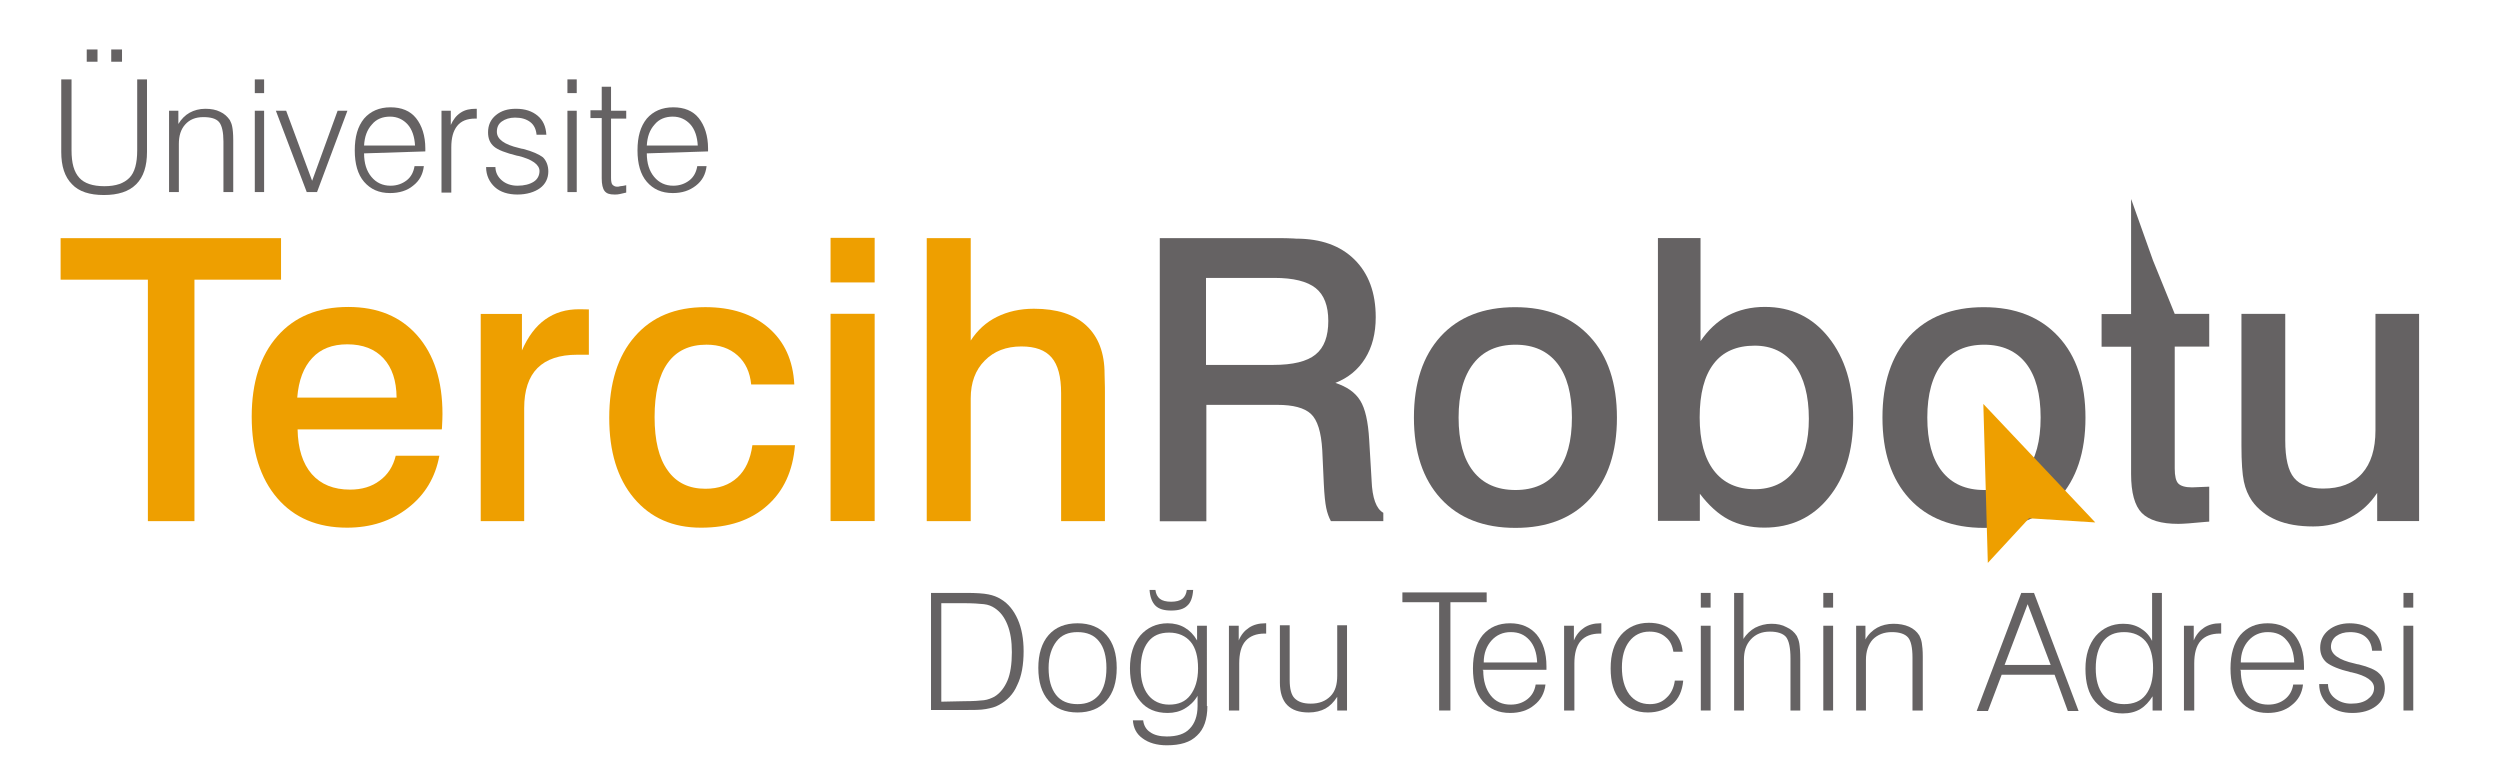 <?xml version="1.0" encoding="utf-8"?>
<!-- Generator: Adobe Illustrator 25.0.1, SVG Export Plug-In . SVG Version: 6.00 Build 0)  -->
<svg version="1.1"
	 id="svg8" xmlns:cc="http://creativecommons.org/ns#" xmlns:dc="http://purl.org/dc/elements/1.1/" xmlns:rdf="http://www.w3.org/1999/02/22-rdf-syntax-ns#" xmlns:svg="http://www.w3.org/2000/svg"
	 xmlns="http://www.w3.org/2000/svg" xmlns:xlink="http://www.w3.org/1999/xlink" x="0px" y="0px" viewBox="0 0 510.2 158.6"
	 style="enable-background:new 0 0 510.2 158.6;" xml:space="preserve">
<style type="text/css">
	.st0{fill:#EE9F00;}
	.st1{fill:#656263;}
	.st2{enable-background:new    ;}
	.st3{fill:#231F20;}
</style>
<g id="layer1" transform="translate(0,-265.812)">
	<path id="path24" class="st0" d="M616.4,352.7h-34.7V318h34.7V352.7z"/>
	<path id="path26" class="st1" d="M617.1,393.9h-34.7v-34.7h34.7V393.9z"/>
	<g id="g1300" transform="translate(4.4864875e-7,266.851)">
		<g id="g74" transform="matrix(0.352,0,0,-0.353,112.058,-0.134)">
			<path id="path76" class="st1" d="M917.3-112.7l12.6-35.3l12.6-30.9h20v-18.9h-20v-70.5c0-4.4,0.7-7.3,2.1-8.7
				c1.4-1.4,4-2.2,7.9-2.2c0.7,0,1.5,0,2.6,0.1c1.1,0.1,1.9,0.1,2.4,0.1l5,0.2V-299c-0.6-0.1-1.4-0.1-2.6-0.2
				c-7.3-0.7-12.4-1.1-15.3-1.1c-10,0-17,2.1-21.2,6.3c-4.1,4.2-6.2,11.7-6.2,22.5v73.6h-17.1v18.9h17.1V-112.7z"/>
		</g>
		<g id="g1237">
			<g id="g28" transform="matrix(0.352,0,0,-0.353,0.33,1.957)">
				<path id="path30" class="st0" d="M34.2-129.2h127.8v-24h-50.2v-139.6H84.8v139.6H34.2V-129.2z"/>
			</g>
			<g id="g40" transform="matrix(0.352,0,0,-0.353,18.457,10.562)">
				<path id="path42" class="st0" d="M177.5-197c-0.1,9.8-2.6,17.3-7.6,22.7c-5,5.4-12,8.1-21,8.1c-8.6,0-15.4-2.6-20.3-7.9
					c-5-5.3-7.9-12.9-8.7-22.9H177.5z M203.7-215.4h-83.6c0.2-11.2,3-19.8,8.2-25.8c5.3-6,12.7-9,22.2-9c6.8,0,12.6,1.7,17.2,5.2
					c4.7,3.4,7.8,8.2,9.3,14.4h25.3c-2.3-12.5-8.3-22.6-18.2-30.2c-9.8-7.6-21.6-11.4-35.3-11.4c-17.2,0-30.7,5.7-40.5,17.1
					c-9.8,11.4-14.8,27.1-14.8,47.1c0,19.8,5,35.3,14.9,46.5c9.9,11.3,23.6,16.9,41.1,16.9c17,0,30.3-5.5,40-16.5
					c9.7-11,14.6-26.1,14.6-45.4c0-1.7-0.1-4.4-0.3-8.1C203.7-215,203.7-215.3,203.7-215.4"/>
			</g>
			<g id="g44" transform="matrix(0.352,0,0,-0.353,28.832,5.803)">
				<path id="path46" class="st0" d="M259.5-159.5v-26.2h-6.8c-10.2,0-17.9-2.6-23-7.7c-5.1-5.1-7.7-12.9-7.7-23.2v-65.3h-25.2
					v119.8h23.9v-21.1c3.5,8,8,14,13.5,17.9c5.6,4,12.1,5.9,19.7,5.9h0.7C256.3-159.4,257.9-159.5,259.5-159.5"/>
			</g>
			<g id="g48" transform="matrix(0.352,0,0,-0.353,39.922,9.857)">
				<path id="path50" class="st0" d="M347.1-191.4h-25c-0.7,7.1-3.3,12.7-7.9,16.8c-4.6,4.1-10.6,6.2-18,6.2
					c-9.9,0-17.4-3.5-22.5-10.6c-5.1-7.1-7.6-17.5-7.6-31.3c0-13.5,2.5-23.8,7.6-30.8c5-7.1,12.3-10.6,21.9-10.6
					c7.6,0,13.8,2.2,18.5,6.5c4.7,4.3,7.6,10.6,8.7,18.7h24.7c-1.2-14.9-6.6-26.6-16.2-35c-9.6-8.5-22.3-12.7-38.3-12.7
					c-16.4,0-29.3,5.7-38.9,17.1c-9.6,11.4-14.3,26.9-14.3,46.4c0,20,4.9,35.7,14.8,47c9.9,11.4,23.5,17,40.9,17
					c15.2,0,27.4-4,36.6-11.9C341.4-166.6,346.4-177.5,347.1-191.4"/>
			</g>
			<path id="path52" class="st0" d="M169.5,63h9v42.3h-9V63z M169.5,47.5h9v9.1h-9V47.5z"/>
			<g id="g54" transform="matrix(0.352,0,0,-0.353,47.063,1.957)">
				<path id="path56" class="st0" d="M403.6-129.2h25.5v-59.2c3.9,6,8.9,10.6,15.2,13.7c6.3,3.1,13.4,4.7,21.4,4.7
					c13.3,0,23.4-3.2,30.4-9.7c7-6.5,10.6-15.8,10.6-28c0-0.3,0-1.6,0.1-4.1c0.1-2.4,0.1-4.6,0.1-6.6v-74.4h-25.4v74
					c0,9.5-1.8,16.3-5.5,20.6c-3.7,4.3-9.5,6.4-17.5,6.4c-8.8,0-15.9-2.7-21.3-8.2c-5.4-5.4-8.1-12.7-8.1-21.8v-71h-25.5V-129.2z"/>
			</g>
			<g id="g58" transform="matrix(0.352,0,0,-0.353,62.131,4.103)">
				<path id="path60" class="st1" d="M522.7-146.1v-50.3h39c11.4,0,19.6,2,24.5,6c5,4,7.4,10.5,7.4,19.4c0,8.7-2.4,15.1-7.3,19
					c-4.9,3.9-12.9,5.9-24,5.9H522.7z M495.9-123.1h70.5c2.1,0,4.5-0.1,7.1-0.2c0.8-0.1,1.3-0.1,1.4-0.1c14.4,0,25.7-4,33.9-12.1
					c8.2-8.1,12.3-19.2,12.3-33.3c0-9.3-2-17.2-6.1-23.8c-4.1-6.6-9.9-11.3-17.3-14.2c6.7-2.2,11.5-5.5,14.4-10.2
					c2.9-4.6,4.6-12.2,5.2-22.6l1.4-23.4v-0.2c0.4-10.2,2.7-16.4,6.8-18.7v-4.8h-30.4c-1.2,2.2-2.1,4.7-2.7,7.6
					c-0.6,2.9-1.1,7.6-1.4,13.9l-0.9,19.5c-0.6,10.5-2.8,17.5-6.6,21c-3.8,3.5-10.3,5.2-19.4,5.2h-5.2h-36v-67.3h-27V-123.1z"/>
			</g>
			<g id="g62" transform="matrix(0.352,0,0,-0.353,78.832,7.711)">
				<path id="path64" class="st1" d="M654.7-174.5c-10.6,0-18.7-3.6-24.4-10.9s-8.6-17.7-8.6-31.2c0-13.5,2.8-23.9,8.5-31.1
					c5.7-7.2,13.8-10.8,24.5-10.8c10.6,0,18.7,3.6,24.3,10.8c5.6,7.2,8.4,17.5,8.4,31.1c0,13.6-2.8,24-8.4,31.2
					C673.4-178.2,665.3-174.5,654.7-174.5 M654.5-152.8c18.4,0,32.8-5.7,43.3-17c10.5-11.3,15.7-27,15.7-46.9
					c0-19.9-5.2-35.5-15.6-46.8c-10.4-11.3-24.8-16.9-43.2-16.9c-18.4,0-32.9,5.6-43.3,16.9c-10.4,11.3-15.6,26.9-15.6,46.9
					s5.2,35.6,15.5,46.9C621.7-158.4,636.1-152.8,654.5-152.8"/>
			</g>
			<g id="g66" transform="matrix(0.352,0,0,-0.353,91.739,7.763)">
				<path id="path68" class="st1" d="M756.7-174.9c-10.5,0-18.5-3.5-23.8-10.5c-5.4-7-8.1-17.3-8.1-31c0-13.4,2.8-23.7,8.3-30.8
					c5.5-7.1,13.4-10.7,23.6-10.7c9.8,0,17.6,3.6,23.1,10.8c5.6,7.2,8.3,17.1,8.3,29.9c0,13.4-2.8,23.8-8.3,31.2
					C774.3-178.6,766.5-174.9,756.7-174.9 M700.7-112.7h24.6v-59.6c4.4,6.5,9.7,11.4,15.9,14.8c6.3,3.3,13.4,5,21.4,5
					c15.3,0,27.6-5.9,37-17.7c9.4-11.8,14.2-27.3,14.2-46.6c0-19-4.7-34.3-14.2-45.9c-9.4-11.6-21.9-17.4-37.3-17.4
					c-7.9,0-14.8,1.6-20.8,4.7c-5.9,3.1-11.4,8.1-16.6,14.9v-15.7h-24.3V-112.7z"/>
			</g>
			<g id="g70" transform="matrix(0.352,0,0,-0.353,104.121,7.711)">
				<path id="path72" class="st1" d="M854.6-174.5c-10.6,0-18.7-3.6-24.4-10.9c-5.7-7.3-8.6-17.7-8.6-31.2c0-13.5,2.8-23.9,8.5-31.1
					c5.7-7.2,13.8-10.8,24.5-10.8c10.6,0,18.7,3.6,24.3,10.8c5.6,7.2,8.4,17.5,8.4,31.1c0,13.6-2.8,24-8.4,31.2
					C873.3-178.2,865.1-174.5,854.6-174.5 M854.3-152.8c18.4,0,32.8-5.7,43.3-17c10.5-11.3,15.7-27,15.7-46.9
					c0-19.9-5.2-35.5-15.6-46.8c-10.4-11.3-24.8-16.9-43.2-16.9c-18.4,0-32.9,5.6-43.3,16.9c-10.4,11.3-15.6,26.9-15.6,46.9
					s5.2,35.6,15.5,46.9C821.6-158.4,836-152.8,854.3-152.8"/>
			</g>
			<g id="g78" transform="matrix(0.352,0,0,-0.353,118,6.042)">
				<path id="path80" class="st1" d="M964.3-161.4h25.4v-73.2c0-10.3,1.7-17.5,5.1-21.6c3.4-4.1,9-6.2,16.8-6.2
					c9.8,0,17.4,2.9,22.6,8.7c5.2,5.8,7.8,14.1,7.8,25v67.3h25.3v-119.8H1043v16.3c-4-6.1-9.2-10.9-15.7-14.3
					c-6.5-3.4-13.6-5.1-21.4-5.1c-8.3,0-15.4,1.2-21.3,3.7c-5.9,2.5-10.7,6.2-14.2,11.1c-2.2,3.2-3.8,6.9-4.7,11.2
					c-0.9,4.3-1.4,11.2-1.4,20.7V-161.4z"/>
			</g>
			<g id="g82" transform="matrix(0.352,0,0,-0.353,104.081,10.904)">
				<path id="path84" class="st0" d="M854.2-199.7l2.6-91.9l23.9,25.8l38.4-2.4L854.2-199.7z"/>
			</g>
		</g>
	</g>
	<g class="st2">
		<path class="st3" d="M857.7,341.7l0.4-3.1h-1.4v-1h1.6l0.3-2.3h-1.5v-1h1.6l0.4-3h1l-0.4,3h1.8l0.4-3h1l-0.4,3h1.4v1h-1.6
			l-0.3,2.3h1.5v1h-1.6l-0.4,3.1h-1l0.4-3.1h-1.8l-0.4,3.1H857.7z M861.1,337.6l0.3-2.3h-1.8l-0.3,2.3H861.1z"/>
	</g>
	<g class="st2">
		<path class="st3" d="M865.4,341.7v-6.6h-1.1V334h1.1v-0.3c0-1.2,0.3-2.2,1-2.8c0.6-0.5,1.3-0.7,2-0.7c0.5,0,1,0.1,1.3,0.2
			l-0.2,1.1c-0.2-0.1-0.5-0.2-1-0.2c-1.3,0-1.6,1.1-1.6,2.4v0.4h2v1.1h-2v6.6H865.4z"/>
	</g>
	<g class="st2">
		<path class="st3" d="M876.1,332.6h-4.4l-0.4,2.6c0.3,0,0.5-0.1,1-0.1c0.9,0,1.6,0.1,2.3,0.5c0.9,0.4,1.7,1.4,1.7,2.8
			c0,2-1.7,3.6-4.1,3.6c-1.3,0-2.3-0.4-2.9-0.7l0.4-1.1c0.5,0.3,1.4,0.6,2.5,0.6c1.4,0,2.6-0.9,2.6-2.2c0-1.2-0.9-2.3-3.2-2.3
			c-0.7,0-1.2,0.1-1.7,0.1l0.7-5.1h5.4V332.6z"/>
	</g>
	<g class="st2">
		<path class="st3" d="M882.8,341.7l-0.1-1h0c-0.4,0.6-1.4,1.2-2.6,1.2c-1.7,0-2.5-1.2-2.5-2.2c0-1.9,1.7-2.9,5.1-2.9v-0.1
			c0-0.5-0.1-1.8-1.9-1.8c-0.8,0-1.7,0.2-2.3,0.6l-0.3-1c0.7-0.5,1.8-0.7,2.8-0.7c2.6,0,3.2,1.8,3.2,3.3v2.7c0,0.7,0,1.3,0.1,1.9
			H882.8z M882.6,337.8c-1.8,0-3.6,0.3-3.6,1.7c0,0.9,0.6,1.3,1.4,1.3c1.2,0,1.9-0.7,2.1-1.3c0-0.1,0.1-0.3,0.1-0.4V337.8z"/>
	</g>
	<g class="st2">
		<path class="st3" d="M885.2,339.1c0-1.3,0.8-2.2,2.2-2.7v-0.1c-1.3-0.5-1.8-1.4-1.8-2.3c0-1.6,1.5-2.8,3.5-2.8
			c2.2,0,3.3,1.3,3.3,2.6c0,0.9-0.4,1.9-1.8,2.4v0.1c1.4,0.5,2.2,1.4,2.2,2.6c0,1.9-1.7,3.1-3.8,3.1
			C886.7,341.9,885.2,340.7,885.2,339.1z M891.3,339c0-1.3-0.9-1.9-2.5-2.2c-1.3,0.3-2,1.1-2,2.1c-0.1,1,0.8,2,2.3,2
			C890.5,340.9,891.3,340,891.3,339z M887,333.9c0,1,0.8,1.6,2.2,1.9c1-0.2,1.8-0.9,1.8-1.9c0-0.8-0.5-1.7-2-1.7
			C887.7,332.2,887,333,887,333.9z"/>
	</g>
	<g class="st2">
		<path class="st3" d="M901.1,336.4c0,3.4-1.4,5.5-3.9,5.5c-2.2,0-3.7-1.9-3.7-5.3c0-3.5,1.7-5.4,3.9-5.4
			C899.7,331.1,901.1,333.1,901.1,336.4z M894.9,336.6c0,2.8,1,4.2,2.3,4.2c1.6,0,2.4-1.6,2.4-4.3c0-2.6-0.7-4.2-2.4-4.2
			C895.9,332.2,894.9,333.7,894.9,336.6z"/>
	</g>
	<g class="st2">
		<path class="st3" d="M909.3,336.4c0,3.4-1.4,5.5-3.9,5.5c-2.2,0-3.7-1.9-3.7-5.3c0-3.5,1.7-5.4,3.9-5.4
			C907.9,331.1,909.3,333.1,909.3,336.4z M903.1,336.6c0,2.8,1,4.2,2.3,4.2c1.6,0,2.4-1.6,2.4-4.3c0-2.6-0.7-4.2-2.4-4.2
			C904.1,332.2,903.1,333.7,903.1,336.6z"/>
	</g>
	<g class="st2">
		<path class="st3" d="M613.5,331.1h6.4v1.2h-4.9v3.5h4.5v1.2h-4.5v4.9h-1.5V331.1z"/>
	</g>
	<g class="st2">
		<path class="st3" d="M628.5,337.9c0,2.8-2.2,4.2-4.3,4.2c-2.3,0-4.1-1.6-4.1-4c0-2.5,1.8-4.1,4.3-4.1
			C626.9,334,628.5,335.7,628.5,337.9z M621.6,338.1c0,1.8,1.2,3,2.7,3c1.4,0,2.7-1.1,2.7-3c0-1.3-0.8-2.9-2.7-2.9
			C622.5,335.1,621.6,336.5,621.6,338.1z"/>
	</g>
	<g class="st2">
		<path class="st3" d="M629.5,336.3c0-0.8,0-1.5-0.1-2.1h1.3l0.1,1.4h0c0.4-0.8,1.4-1.6,2.8-1.6c1.1,0,3,0.6,3,3.5v4.4h-1.5v-4.3
			c0-1.4-0.6-2.4-2-2.4c-1.1,0-1.9,0.7-2.1,1.5c-0.1,0.2-0.1,0.4-0.1,0.6v4.6h-1.5V336.3z"/>
	</g>
	<g class="st2">
		<path class="st3" d="M640.1,331.9v2.3h2.2v1.1h-2.2v4c0,1,0.2,1.6,1.2,1.6c0.4,0,0.7-0.1,0.9-0.1l0.1,1.1
			c-0.3,0.1-0.8,0.2-1.4,0.2c-0.7,0-1.3-0.2-1.6-0.6c-0.4-0.4-0.6-1.2-0.6-2v-4.1h-1.3v-1.1h1.3v-1.9L640.1,331.9z"/>
	</g>
	<g class="st2">
		<path class="st3" d="M613.3,359.3c0.7,0.4,1.7,0.8,2.8,0.8c1.5,0,2.4-0.7,2.4-1.8c0-1-0.6-1.6-2.2-2.1c-2.1-0.6-3.1-1.5-3.1-3.1
			c0-1.7,1.5-3,3.7-3c1.2,0,2.1,0.3,2.7,0.6l-0.4,1.2c-0.4-0.2-1.2-0.6-2.3-0.6c-1.6,0-2.2,0.9-2.2,1.6c0,1,0.7,1.5,2.3,2
			c2,0.7,3,1.5,3,3.2c0,1.6-1.2,3.1-4,3.1c-1.2,0-2.4-0.3-3.1-0.8L613.3,359.3z"/>
	</g>
	<g class="st2">
		<path class="st3" d="M621.7,353.4l1.1,4c0.3,0.9,0.5,1.7,0.6,2.5h0c0.2-0.8,0.5-1.6,0.8-2.5l1.4-4h1.3l1.3,3.9
			c0.3,0.9,0.5,1.8,0.7,2.5h0c0.2-0.8,0.4-1.6,0.7-2.5l1.2-3.9h1.4l-2.7,7.7h-1.4l-1.3-3.7c-0.3-0.9-0.6-1.7-0.8-2.6h0
			c-0.2,0.9-0.5,1.8-0.8,2.6l-1.4,3.7h-1.4l-2.5-7.7H621.7z"/>
	</g>
	<g class="st2">
		<path class="st3" d="M634.6,351.1c0,0.5-0.4,0.9-0.9,0.9c-0.5,0-0.9-0.4-0.9-0.9s0.4-0.9,0.9-0.9
			C634.3,350.2,634.6,350.6,634.6,351.1z M633,361.1v-7.7h1.5v7.7H633z"/>
	</g>
	<g class="st2">
		<path class="st3" d="M636.5,359.6c0.5,0.3,1.3,0.6,2.1,0.6c1.1,0,1.6-0.5,1.6-1.2c0-0.7-0.5-1-1.6-1.4c-1.5-0.5-2.2-1.2-2.2-2.2
			c0-1.2,1-2.3,2.9-2.3c0.8,0,1.6,0.2,2.1,0.5l-0.4,1.1c-0.3-0.2-0.9-0.5-1.8-0.5c-0.9,0-1.4,0.5-1.4,1.1c0,0.7,0.5,1,1.6,1.3
			c1.5,0.5,2.2,1.1,2.2,2.3c0,1.3-1.1,2.3-3.1,2.3c-0.9,0-1.8-0.2-2.4-0.6L636.5,359.6z"/>
	</g>
	<g class="st2">
		<path class="st3" d="M649.9,350.7v1l-4.9,9.4h-1.5l4.9-9.2v0h-5.5v-1.2H649.9z"/>
	</g>
	<g class="st2">
		<path class="st3" d="M650.8,361.1v-0.9l1.2-1c3.1-2.8,4.2-4,4.3-5.4c0-1-0.5-2.1-2.2-2.1c-1,0-1.9,0.5-2.4,1l-0.5-1
			c0.8-0.7,2-1.2,3.2-1.2c2.4,0,3.4,1.6,3.4,3.1c0,1.9-1.4,3.4-3.9,5.6l-0.9,0.7v0h5.1v1.2H650.8z"/>
	</g>
	<g class="st2">
		<path class="st3" d="M662.2,352L662.2,352l-1.9,1l-0.3-1.1l2.3-1.2h1.2v10.4h-1.4V352z"/>
	</g>
	<g class="st2">
		<path class="st3" d="M681.1,356.3c-0.1-1.5-0.2-3.4-0.2-4.8h0c-0.4,1.3-0.9,2.6-1.5,4.2l-2.1,5.3h-1.2l-1.9-5.2
			c-0.6-1.6-1-3-1.3-4.3h0c0,1.4-0.1,3.2-0.2,4.9l-0.3,4.7h-1.4l0.8-10.8h1.9l2,5.3c0.5,1.3,0.9,2.5,1.2,3.6h0
			c0.3-1.1,0.7-2.3,1.2-3.6l2.2-5.3h1.9l0.7,10.8h-1.4L681.1,356.3z"/>
	</g>
	<g class="st2">
		<path class="st3" d="M691.4,349.7v9.4c0,0.8,0,1.5,0.1,2h-1.3l-0.1-1.5h0c-0.5,1-1.5,1.6-3,1.6c-2,0-3.7-1.6-3.7-3.9
			c0-2.5,1.7-4.2,3.9-4.2c1.4,0,2.3,0.7,2.6,1.3h0v-4.8H691.4z M689.9,356.6c0-0.2,0-0.4-0.1-0.6c-0.3-0.9-1.1-1.7-2.3-1.7
			c-1.6,0-2.6,1.2-2.6,3c0,1.6,0.9,2.8,2.6,2.8c1.1,0,2.1-0.8,2.4-1.8c0-0.2,0.1-0.4,0.1-0.6V356.6z"/>
	</g>
	<g class="st2">
		<path class="st3" d="M696.5,350.5c0.6-0.1,1.7-0.2,2.8-0.2c1.5,0,2.5,0.2,3.2,0.8c0.6,0.4,1,1.1,1,1.9c0,1-0.7,2-1.9,2.4v0
			c1,0.2,2.3,1,2.3,2.7c0,0.9-0.4,1.6-1,2.2c-0.8,0.7-2.1,1-4,1c-1,0-1.8-0.1-2.4-0.1V350.5z M697.9,354.9h1.5
			c1.6,0,2.5-0.8,2.5-1.8c0-1.3-1.1-1.8-2.5-1.8c-0.8,0-1.2,0.1-1.4,0.1V354.9z M697.9,360c0.3,0.1,0.8,0.1,1.4,0.1
			c1.5,0,3-0.5,3-2.1c0-1.5-1.3-2-3-2h-1.4V360z"/>
	</g>
	<g class="st2">
		<path class="st3" d="M707.3,351.5h-3.7v-1.2h8.9v1.2h-3.7v9.6h-1.5V351.5z"/>
	</g>
	<g class="st2">
		<path class="st3" d="M716.3,350.5c0.6-0.1,1.7-0.2,2.8-0.2c1.5,0,2.5,0.2,3.2,0.8c0.6,0.4,1,1.1,1,1.9c0,1-0.7,2-1.9,2.4v0
			c1,0.2,2.3,1,2.3,2.7c0,0.9-0.4,1.6-1,2.2c-0.8,0.7-2.1,1-4,1c-1,0-1.8-0.1-2.4-0.1V350.5z M717.8,354.9h1.5
			c1.6,0,2.5-0.8,2.5-1.8c0-1.3-1.1-1.8-2.5-1.8c-0.8,0-1.2,0.1-1.4,0.1V354.9z M717.8,360c0.3,0.1,0.8,0.1,1.4,0.1
			c1.5,0,3-0.5,3-2.1c0-1.5-1.3-2-3-2h-1.4V360z"/>
	</g>
	<g class="st2">
		<path class="st3" d="M732.8,357.1c0,2.8-2.2,4.2-4.3,4.2c-2.3,0-4.1-1.6-4.1-4c0-2.5,1.8-4.1,4.3-4.1
			C731.2,353.2,732.8,354.9,732.8,357.1z M725.9,357.3c0,1.8,1.2,3,2.7,3c1.4,0,2.7-1.1,2.7-3c0-1.3-0.8-2.9-2.7-2.9
			C726.8,354.3,725.9,355.7,725.9,357.3z"/>
	</g>
	<g class="st2">
		<path class="st3" d="M733.8,349.7h1.5v11.5h-1.5V349.7z"/>
	</g>
	<g class="st2">
		<path class="st3" d="M745,349.7v9.4c0,0.8,0,1.5,0.1,2h-1.3l-0.1-1.5h0c-0.5,1-1.5,1.6-3,1.6c-2,0-3.7-1.6-3.7-3.9
			c0-2.5,1.7-4.2,3.9-4.2c1.4,0,2.3,0.7,2.6,1.3h0v-4.8H745z M743.5,356.6c0-0.2,0-0.4-0.1-0.6c-0.3-0.9-1.1-1.7-2.3-1.7
			c-1.6,0-2.6,1.2-2.6,3c0,1.6,0.9,2.8,2.6,2.8c1.1,0,2.1-0.8,2.4-1.8c0-0.2,0.1-0.4,0.1-0.6V356.6z"/>
	</g>
	<g class="st2">
		<path class="st3" d="M613.5,369.7c0.8-0.1,1.9-0.2,3-0.2c1.6,0,2.7,0.3,3.4,0.9c0.5,0.4,0.9,1.2,0.9,2c0,1.4-1,2.4-2.1,2.7v0
			c0.8,0.3,1.4,1.1,1.6,2.1c0.4,1.5,0.7,2.6,0.9,3h-1.5c-0.2-0.3-0.4-1.2-0.8-2.6c-0.4-1.5-1-2-2.3-2.1h-1.6v4.7h-1.4V369.7z
			 M614.9,374.6h1.7c1.6,0,2.6-0.8,2.6-2c0-1.5-1.2-2-2.7-2c-0.8,0-1.4,0.1-1.6,0.1V374.6z"/>
	</g>
	<g class="st2">
		<path class="st3" d="M626.9,380.3l-0.1-1h0c-0.4,0.6-1.4,1.2-2.6,1.2c-1.7,0-2.5-1.2-2.5-2.2c0-1.9,1.7-2.9,5.1-2.9v-0.1
			c0-0.5-0.1-1.8-1.9-1.8c-0.8,0-1.7,0.2-2.3,0.6l-0.3-1c0.7-0.5,1.8-0.7,2.8-0.7c2.6,0,3.2,1.8,3.2,3.3v2.7c0,0.7,0,1.3,0.1,1.9
			H626.9z M626.7,376.4c-1.8,0-3.6,0.3-3.6,1.7c0,0.9,0.6,1.3,1.4,1.3c1.2,0,1.9-0.7,2.1-1.3c0-0.1,0.1-0.3,0.1-0.4V376.4z"/>
	</g>
	<g class="st2">
		<path class="st3" d="M630,368.9h1.5v11.5H630V368.9z"/>
	</g>
	<g class="st2">
		<path class="st3" d="M634.5,376.7c0,1.7,1.3,2.6,2.9,2.6c1.2,0,1.8-0.2,2.4-0.4l0.3,1c-0.5,0.2-1.4,0.5-2.9,0.5
			c-2.5,0-4.1-1.6-4.1-3.9c0-2.3,1.5-4.2,4-4.2c2.8,0,3.5,2.4,3.5,3.7c0,0.3,0,0.5-0.1,0.6H634.5z M639.2,375.7
			c0-0.7-0.3-2.3-2.2-2.3c-1.6,0-2.3,1.3-2.5,2.3H639.2z"/>
	</g>
	<g class="st2">
		<path class="st3" d="M642.3,372.6l1.1,4c0.3,0.9,0.5,1.7,0.6,2.5h0c0.2-0.8,0.5-1.6,0.8-2.5l1.4-4h1.3l1.3,3.9
			c0.3,0.9,0.5,1.8,0.7,2.5h0c0.2-0.8,0.4-1.6,0.7-2.5l1.2-3.9h1.4l-2.7,7.7h-1.4l-1.3-3.7c-0.3-0.9-0.6-1.7-0.8-2.6h0
			c-0.2,0.9-0.5,1.8-0.8,2.6l-1.4,3.7h-1.4l-2.5-7.7H642.3z"/>
	</g>
	<g class="st2">
		<path class="st3" d="M658.2,380.3l-0.1-1h0c-0.4,0.6-1.4,1.2-2.6,1.2c-1.7,0-2.5-1.2-2.5-2.2c0-1.9,1.7-2.9,5.1-2.9v-0.1
			c0-0.5-0.1-1.8-1.9-1.8c-0.8,0-1.7,0.2-2.3,0.6l-0.3-1c0.7-0.5,1.8-0.7,2.8-0.7c2.6,0,3.2,1.8,3.2,3.3v2.7c0,0.7,0,1.3,0.1,1.9
			H658.2z M657.9,376.4c-1.8,0-3.6,0.3-3.6,1.7c0,0.9,0.6,1.3,1.4,1.3c1.2,0,1.9-0.7,2.1-1.3c0-0.1,0.1-0.3,0.1-0.4V376.4z"/>
	</g>
	<g class="st2">
		<path class="st3" d="M661.5,372.6l1.9,4.6c0.2,0.5,0.4,1.1,0.6,1.6h0c0.1-0.5,0.3-1.1,0.5-1.6l1.7-4.6h1.6l-2.4,5.7
			c-1.2,2.9-1.9,4.1-2.9,4.8c-0.7,0.6-1.5,0.8-1.8,0.8l-0.3-1.2c0.4-0.1,0.8-0.3,1.3-0.6c0.4-0.3,0.9-0.8,1.3-1.6
			c0.1-0.1,0.1-0.3,0.1-0.3c0-0.1,0-0.2-0.1-0.4l-3.2-7.1H661.5z"/>
	</g>
	<g class="st2">
		<path class="st3" d="M678.1,375.3h-4.7v3.9h5.2v1.2H672v-10.8h6.4v1.2h-4.9v3.4h4.7V375.3z"/>
	</g>
	<g class="st2">
		<path class="st3" d="M680.5,372.6l1.2,1.7c0.3,0.4,0.6,0.8,0.9,1.2h0c0.3-0.4,0.6-0.8,0.9-1.2l1.2-1.6h1.6l-2.9,3.7l3,4h-1.7
			l-1.3-1.7c-0.3-0.5-0.6-0.9-0.9-1.4h0c-0.3,0.5-0.6,0.9-0.9,1.4l-1.2,1.7h-1.6l3.1-4l-2.9-3.8H680.5z"/>
	</g>
	<g class="st2">
		<path class="st3" d="M689.2,370.3v2.3h2.2v1.1h-2.2v4c0,1,0.2,1.6,1.2,1.6c0.4,0,0.7-0.1,0.9-0.1l0.1,1.1
			c-0.3,0.1-0.8,0.2-1.4,0.2c-0.7,0-1.3-0.2-1.6-0.6c-0.4-0.4-0.6-1.2-0.6-2v-4.1h-1.3v-1.1h1.3v-1.9L689.2,370.3z"/>
	</g>
	<g class="st2">
		<path class="st3" d="M692.8,375.1c0-1,0-1.8-0.1-2.6h1.3l0.1,1.6h0c0.4-1.2,1.3-1.8,2.3-1.8c0.2,0,0.3,0,0.4,0v1.3
			c-0.2,0-0.3,0-0.6,0c-1.1,0-1.8,0.8-2,1.9c0,0.2,0,0.4,0,0.6v4.1h-1.5V375.1z"/>
	</g>
	<g class="st2">
		<path class="st3" d="M702.6,380.3l-0.1-1h0c-0.4,0.6-1.4,1.2-2.6,1.2c-1.7,0-2.5-1.2-2.5-2.2c0-1.9,1.7-2.9,5.1-2.9v-0.1
			c0-0.5-0.1-1.8-1.9-1.8c-0.8,0-1.7,0.2-2.3,0.6l-0.3-1c0.7-0.5,1.8-0.7,2.8-0.7c2.6,0,3.2,1.8,3.2,3.3v2.7c0,0.7,0,1.3,0.1,1.9
			H702.6z M702.4,376.4c-1.8,0-3.6,0.3-3.6,1.7c0,0.9,0.6,1.3,1.4,1.3c1.2,0,1.9-0.7,2.1-1.3c0-0.1,0.1-0.3,0.1-0.4V376.4z"/>
	</g>
	<g class="st2">
		<path class="st3" d="M705.6,369.5h1.5v9.6h5.1v1.2h-6.6V369.5z"/>
	</g>
	<g class="st2">
		<path class="st3" d="M714.8,370.3c0,0.5-0.4,0.9-0.9,0.9c-0.5,0-0.9-0.4-0.9-0.9s0.4-0.9,0.9-0.9
			C714.5,369.4,714.8,369.8,714.8,370.3z M713.2,380.3v-7.7h1.5v7.7H713.2z"/>
	</g>
	<g class="st2">
		<path class="st3" d="M724.2,372.6c0,0.6-0.1,1.2-0.1,2v4.5c0,1.7-0.4,2.9-1.2,3.6c-0.8,0.8-2,1-3.1,1s-2.2-0.2-2.9-0.7l0.4-1.1
			c0.6,0.4,1.5,0.7,2.6,0.7c1.6,0,2.8-0.8,2.8-2.8v-0.9h0c-0.5,0.8-1.4,1.4-2.8,1.4c-2.1,0-3.6-1.7-3.6-3.8c0-2.5,1.8-4.1,3.8-4.1
			c1.5,0,2.4,0.8,2.7,1.5h0l0.1-1.3H724.2z M722.7,375.8c0-0.3,0-0.5-0.1-0.7c-0.3-0.9-1.1-1.6-2.3-1.6c-1.5,0-2.6,1.1-2.6,2.9
			c0,1.4,0.8,2.8,2.6,2.8c1,0,1.9-0.7,2.3-1.6c0.1-0.2,0.1-0.5,0.1-0.8V375.8z M719.2,369.3c0.1,0.6,0.5,1.2,1.2,1.2
			c0.8,0,1.1-0.6,1.2-1.2h0.9c0,1.2-0.8,2.1-2.1,2.1c-1.5,0-2.1-1.1-2.1-2.1H719.2z"/>
	</g>
	<g class="st2">
		<path class="st3" d="M725.9,368.9h1.5v5.1h0c0.3-0.4,0.6-0.8,1.1-1.1c0.5-0.3,1-0.4,1.6-0.4c1.1,0,3,0.6,3,3.5v4.4h-1.5V376
			c0-1.3-0.6-2.4-2-2.4c-1,0-1.8,0.7-2.1,1.5c-0.1,0.2-0.1,0.4-0.1,0.7v4.6h-1.5V368.9z"/>
	</g>
	<g class="st2">
		<path class="st3" d="M736.4,370.3v2.3h2.2v1.1h-2.2v4c0,1,0.2,1.6,1.2,1.6c0.4,0,0.7-0.1,0.9-0.1l0.1,1.1
			c-0.3,0.1-0.8,0.2-1.4,0.2c-0.7,0-1.3-0.2-1.6-0.6c-0.4-0.4-0.6-1.2-0.6-2v-4.1h-1.3v-1.1h1.3v-1.9L736.4,370.3z"/>
	</g>
	<g class="st2">
		<path class="st3" d="M858.3,382.4l0.4-3.1h-1.4v-1h1.6l0.3-2.3h-1.5v-1h1.6l0.4-3h1l-0.4,3h1.8l0.4-3h1l-0.4,3h1.4v1H863l-0.3,2.3
			h1.5v1h-1.6l-0.4,3.1h-1l0.4-3.1h-1.8l-0.4,3.1H858.3z M861.7,378.3l0.3-2.3h-1.8l-0.3,2.3H861.7z"/>
	</g>
	<g class="st2">
		<path class="st3" d="M872.7,372v1l-4.9,9.4h-1.5l4.9-9.2v0h-5.5V372H872.7z"/>
	</g>
	<g class="st2">
		<path class="st3" d="M881.1,377.1c0,3.4-1.4,5.5-3.9,5.5c-2.2,0-3.7-1.9-3.7-5.3c0-3.5,1.7-5.4,3.9-5.4
			C879.7,371.8,881.1,373.8,881.1,377.1z M874.9,377.3c0,2.8,1,4.2,2.3,4.2c1.6,0,2.4-1.6,2.4-4.3c0-2.6-0.7-4.2-2.4-4.2
			C875.9,372.9,874.9,374.3,874.9,377.3z"/>
	</g>
	<g class="st2">
		<path class="st3" d="M888.2,373c-0.3,0-0.7,0-1.2,0.1c-2.4,0.3-3.7,1.9-3.9,3.7h0c0.5-0.7,1.5-1.3,2.8-1.3c2,0,3.4,1.4,3.4,3.4
			c0,1.9-1.4,3.7-3.8,3.7c-2.4,0-4-1.7-4-4.5c0-2,0.8-3.7,1.9-4.7c0.9-0.8,2.1-1.4,3.6-1.5c0.4-0.1,0.8-0.1,1.1-0.1V373z M887.8,379
			c0-1.5-0.9-2.4-2.4-2.4c-1,0-1.8,0.6-2.3,1.3c-0.1,0.2-0.2,0.4-0.2,0.6c0,1.6,0.8,3,2.5,3C886.9,381.5,887.8,380.4,887.8,379z"/>
	</g>
	<g class="st2">
		<path class="st3" d="M890.6,382.4v-6.6h-1.1v-1.1h1.1v-0.3c0-1.2,0.3-2.2,1-2.8c0.6-0.5,1.3-0.7,2-0.7c0.5,0,1,0.1,1.3,0.2
			l-0.2,1.1c-0.2-0.1-0.5-0.2-1-0.2c-1.3,0-1.6,1.1-1.6,2.4v0.4h2v1.1h-2v6.6H890.6z"/>
	</g>
	<g class="st2">
		<path class="st3" d="M901,373c-0.3,0-0.7,0-1.2,0.1c-2.4,0.3-3.7,1.9-3.9,3.7h0c0.5-0.7,1.5-1.3,2.8-1.3c2,0,3.4,1.4,3.4,3.4
			c0,1.9-1.4,3.7-3.8,3.7c-2.4,0-4-1.7-4-4.5c0-2,0.8-3.7,1.9-4.7c0.9-0.8,2.1-1.4,3.6-1.5c0.4-0.1,0.8-0.1,1.1-0.1V373z M900.7,379
			c0-1.5-0.9-2.4-2.4-2.4c-1,0-1.8,0.6-2.3,1.3c-0.1,0.2-0.2,0.4-0.2,0.6c0,1.6,0.8,3,2.5,3C899.8,381.5,900.7,380.4,900.7,379z"/>
	</g>
	<g class="st2">
		<path class="st3" d="M903.4,382.4v-6.6h-1.1v-1.1h1.1v-0.3c0-1.2,0.3-2.2,1-2.8c0.6-0.5,1.3-0.7,2-0.7c0.5,0,1,0.1,1.3,0.2
			l-0.2,1.1c-0.2-0.1-0.5-0.2-1-0.2c-1.3,0-1.6,1.1-1.6,2.4v0.4h2v1.1h-2v6.6H903.4z"/>
	</g>
</g>
<g>
	<path class="st1" d="M14.6,16.2v14.5c0,2.6,0.5,4.4,1.6,5.6c1,1.1,2.7,1.7,5.1,1.7s4-0.6,5.1-1.7c1.1-1.1,1.6-3,1.6-5.6V16.2H30
		v14.8c0,2.9-0.7,5.1-2.2,6.6c-1.5,1.5-3.7,2.2-6.6,2.2c-2.9,0-5.1-0.7-6.5-2.2c-1.5-1.5-2.2-3.7-2.2-6.6V16.2H14.6z M17.7,10.1h2.2
		v2.5h-2.2V10.1z M22.7,10.1h2.2v2.5h-2.2V10.1z"/>
	<path class="st1" d="M34.5,22.6h1.9v2.7c0.6-1,1.4-1.8,2.3-2.3c0.9-0.5,2-0.8,3.2-0.8c1.2,0,2.2,0.2,3,0.6c0.9,0.4,1.5,1,2,1.7
		c0.2,0.4,0.4,0.8,0.5,1.4c0.1,0.5,0.2,1.4,0.2,2.7v0.5v10.1h-2V28.9c0-1.9-0.3-3.3-0.9-4s-1.7-1-3.2-1c-1.6,0-2.8,0.5-3.7,1.5
		c-0.9,1-1.3,2.3-1.3,4v9.8h-2V22.6z"/>
	<path class="st1" d="M52,16.2h1.9V19H52V16.2z M52,22.6h1.9v16.6H52V22.6z"/>
	<path class="st1" d="M56.3,22.6h2.1l5.3,14.3l5.2-14.3h2l-6.2,16.6h-2.1L56.3,22.6z"/>
	<path class="st1" d="M74.3,31.3c0,2,0.5,3.6,1.5,4.8c1,1.2,2.3,1.8,3.9,1.8c1.3,0,2.4-0.4,3.3-1.1s1.4-1.7,1.6-2.9h1.9
		c-0.2,1.7-0.9,3-2.2,4c-1.2,1-2.8,1.5-4.7,1.5c-2.3,0-4-0.8-5.3-2.3c-1.3-1.5-1.9-3.7-1.9-6.4c0-2.8,0.6-4.9,1.9-6.5
		c1.3-1.5,3.1-2.3,5.4-2.3c2.2,0,4,0.7,5.2,2.2c1.2,1.5,1.9,3.6,1.9,6.2v0.6L74.3,31.3L74.3,31.3z M84.7,29.7
		c-0.1-1.8-0.6-3.3-1.5-4.3s-2.1-1.6-3.6-1.6c-1.5,0-2.8,0.5-3.7,1.6c-1,1.1-1.5,2.5-1.6,4.3H84.7z"/>
	<path class="st1" d="M90.1,22.6h1.9v2.9c0.5-1.1,1.1-1.9,2-2.5c0.9-0.6,1.9-0.8,3.1-0.8h0.2v2H97c-1.7,0-2.9,0.5-3.7,1.5
		c-0.8,1-1.2,2.4-1.2,4.4v9.2h-2L90.1,22.6z"/>
	<path class="st1" d="M101.1,34c0,1.2,0.5,2.1,1.3,2.8c0.8,0.7,1.9,1.1,3.2,1.1c1.4,0,2.5-0.3,3.3-0.8c0.8-0.5,1.2-1.3,1.2-2.2
		c0-1.3-1.5-2.4-4.4-3.1l-0.1,0c-2.4-0.6-4-1.2-4.8-1.9s-1.2-1.6-1.2-2.9c0-1.4,0.5-2.6,1.6-3.5c1.1-0.9,2.4-1.3,4.1-1.3
		c1.9,0,3.3,0.5,4.4,1.4c1.1,0.9,1.7,2.2,1.8,3.9h-2c-0.1-1.1-0.5-2-1.3-2.6c-0.8-0.6-1.8-0.9-3.1-0.9c-1.1,0-2,0.3-2.7,0.8
		s-1,1.2-1,2.1c0,1.5,1.5,2.6,4.5,3.3c0.4,0.1,0.7,0.2,0.9,0.2c1.9,0.5,3.2,1.1,4,1.7c0.7,0.7,1.1,1.7,1.1,2.9
		c0,1.4-0.6,2.6-1.7,3.4s-2.7,1.3-4.6,1.3c-1.9,0-3.5-0.5-4.6-1.5s-1.8-2.4-1.8-4.1H101.1z"/>
	<path class="st1" d="M115.8,16.2h1.9V19h-1.9V16.2z M115.8,22.6h1.9v16.6h-1.9V22.6z"/>
	<path class="st1" d="M124.7,22.6h3.1v1.6h-3.1v12.1c0,0.7,0.1,1.2,0.3,1.4c0.2,0.2,0.5,0.4,0.9,0.4c0.2,0,0.4,0,0.7-0.1
		c0.3,0,0.7-0.1,1.2-0.2v1.5c-0.5,0.1-0.9,0.2-1.3,0.3c-0.4,0.1-0.7,0.1-1.1,0.1c-1,0-1.6-0.2-2-0.7s-0.6-1.4-0.6-2.6V24.1h-2.3
		v-1.6h2.3v-4.8h1.9V22.6z"/>
	<path class="st1" d="M132,31.3c0,2,0.5,3.6,1.5,4.8c1,1.2,2.3,1.8,3.9,1.8c1.3,0,2.4-0.4,3.3-1.1s1.4-1.7,1.6-2.9h1.9
		c-0.2,1.7-0.9,3-2.2,4s-2.8,1.5-4.7,1.5c-2.3,0-4-0.8-5.3-2.3c-1.3-1.5-1.9-3.7-1.9-6.4c0-2.8,0.6-4.9,1.9-6.5
		c1.3-1.5,3.1-2.3,5.4-2.3c2.2,0,4,0.7,5.2,2.2c1.2,1.5,1.9,3.6,1.9,6.2v0.6L132,31.3L132,31.3z M142.4,29.7
		c-0.1-1.8-0.6-3.3-1.5-4.3s-2.1-1.6-3.6-1.6c-1.5,0-2.8,0.5-3.7,1.6c-1,1.1-1.5,2.5-1.6,4.3H142.4z"/>
</g>
<g>
	<path class="st1" d="M197.2,121c2,0,3.5,0.1,4.5,0.3s1.8,0.5,2.6,1c1.5,0.9,2.6,2.3,3.4,4.1c0.8,1.8,1.2,4,1.2,6.5
		c0,2.7-0.4,5.1-1.3,6.9c-0.8,1.9-2.1,3.2-3.8,4.1c-0.7,0.4-1.5,0.6-2.6,0.8c-1,0.2-2.6,0.2-4.6,0.2h-6.6V121h5.7H197.2z
		 M196.8,143.1c1.8,0,3.2-0.1,4-0.2s1.5-0.4,2.1-0.7c1.2-0.7,2.1-1.9,2.7-3.3s0.9-3.4,0.9-5.8c0-2.3-0.3-4.1-0.9-5.6
		s-1.4-2.6-2.6-3.4c-0.6-0.4-1.3-0.7-2.2-0.8s-2.3-0.2-4.3-0.2H196h-3.9v20.1L196.8,143.1z"/>
	<path class="st1" d="M214,129.6c1.4-1.6,3.4-2.4,5.9-2.4c2.5,0,4.5,0.8,5.9,2.4c1.4,1.6,2.1,3.8,2.1,6.7c0,2.9-0.7,5.1-2.1,6.7
		c-1.4,1.6-3.4,2.4-5.9,2.4c-2.5,0-4.5-0.8-5.9-2.4c-1.4-1.6-2.1-3.8-2.1-6.7C211.9,133.5,212.6,131.2,214,129.6z M215.5,141.8
		c1,1.3,2.5,1.9,4.4,1.9c1.9,0,3.3-0.6,4.4-1.9c1-1.3,1.5-3.1,1.5-5.5c0-2.3-0.5-4.2-1.5-5.4c-1-1.3-2.5-1.9-4.4-1.9
		c-1.9,0-3.3,0.6-4.3,1.9c-1,1.3-1.6,3.1-1.6,5.4C214,138.7,214.5,140.5,215.5,141.8z"/>
	<path class="st1" d="M246.4,144.1c0,2.7-0.7,4.7-2.1,6c-1.4,1.4-3.4,2-6.2,2c-2,0-3.7-0.5-4.9-1.4c-1.3-0.9-1.9-2.2-2-3.7h2.1
		c0.1,1,0.6,1.9,1.4,2.4c0.8,0.6,2,0.9,3.4,0.9c2.1,0,3.7-0.5,4.7-1.6c1-1,1.6-2.6,1.6-4.6v-2.1c-0.7,1.2-1.6,2-2.6,2.6
		s-2.2,0.9-3.5,0.9c-2.4,0-4.3-0.8-5.6-2.4c-1.4-1.6-2.1-3.9-2.1-6.7c0-2.8,0.7-5,2.1-6.7c1.4-1.6,3.3-2.5,5.6-2.5
		c1.3,0,2.5,0.3,3.5,0.9c1,0.6,1.8,1.4,2.5,2.6v-3h2V144.1z M234.3,141.8c1,1.3,2.5,2,4.3,2c1.9,0,3.3-0.6,4.3-1.9
		c1-1.3,1.6-3.1,1.6-5.5s-0.5-4.2-1.5-5.4s-2.5-1.9-4.4-1.9s-3.3,0.6-4.3,1.9c-1,1.3-1.5,3.1-1.5,5.5
		C232.8,138.7,233.3,140.5,234.3,141.8z M235.8,120.4c0.1,0.8,0.4,1.4,0.9,1.8s1.3,0.6,2.3,0.6c1,0,1.8-0.2,2.3-0.6s0.8-1,0.9-1.8
		h1.3c-0.1,1.5-0.5,2.6-1.2,3.2c-0.7,0.7-1.8,1-3.3,1c-1.4,0-2.5-0.3-3.2-1c-0.7-0.7-1.1-1.8-1.2-3.2H235.8z"/>
	<path class="st1" d="M250.9,127.7h1.9v3c0.5-1.2,1.2-2,2.1-2.6c0.9-0.6,2-0.9,3.3-0.9h0.2v2.1h-0.3c-1.7,0-3,0.5-3.9,1.5
		c-0.9,1-1.3,2.6-1.3,4.6v9.6h-2.1V127.7z"/>
	<path class="st1" d="M274.8,145h-1.9v-2.8c-0.7,1.1-1.5,1.9-2.4,2.4c-0.9,0.5-2.1,0.8-3.4,0.8c-2,0-3.4-0.5-4.4-1.5
		c-1-1-1.5-2.6-1.5-4.6v-11.7h2v11.2c0,1.7,0.3,3,1,3.7c0.7,0.7,1.7,1.1,3.3,1.1c1.7,0,3-0.5,4-1.5c1-1,1.4-2.4,1.4-4.2v-10.3h2V145
		z"/>
	<path class="st1" d="M293.7,122.9h-7.5v-2h17.2v2H296V145h-2.3V122.9z"/>
	<path class="st1" d="M302.7,136.8c0,2.1,0.5,3.8,1.5,5.1c1,1.3,2.4,1.9,4.1,1.9c1.4,0,2.5-0.4,3.4-1.1c0.9-0.7,1.5-1.7,1.7-3h2
		c-0.2,1.8-1,3.2-2.3,4.2c-1.3,1.1-3,1.6-4.9,1.6c-2.4,0-4.2-0.8-5.6-2.4s-2-3.8-2-6.7c0-2.9,0.7-5.2,2-6.8c1.4-1.6,3.2-2.4,5.6-2.4
		c2.3,0,4.1,0.8,5.4,2.3c1.3,1.6,2,3.7,2,6.5v0.7h-13V136.8z M313.7,135.1c-0.1-1.9-0.6-3.4-1.6-4.5s-2.2-1.6-3.8-1.6
		c-1.6,0-2.9,0.6-3.9,1.7c-1,1.1-1.6,2.6-1.6,4.5H313.7z"/>
	<path class="st1" d="M319.3,127.7h1.9v3c0.5-1.2,1.2-2,2.1-2.6c0.9-0.6,2-0.9,3.3-0.9h0.2v2.1h-0.3c-1.7,0-3,0.5-3.9,1.5
		c-0.9,1-1.3,2.6-1.3,4.6v9.6h-2.1V127.7z"/>
	<path class="st1" d="M343.5,139c-0.2,2-0.9,3.6-2.2,4.7c-1.3,1.1-3,1.7-5,1.7c-2.3,0-4.2-0.8-5.6-2.4c-1.4-1.6-2-3.8-2-6.6
		c0-2.9,0.7-5.1,2.1-6.8c1.4-1.6,3.3-2.5,5.7-2.5c1.9,0,3.5,0.5,4.8,1.6c1.3,1.1,1.9,2.5,2.1,4.3h-1.9c-0.2-1.3-0.7-2.3-1.6-3
		c-0.9-0.8-2-1.1-3.3-1.1c-1.7,0-3.1,0.7-4.1,2c-1,1.3-1.5,3.1-1.5,5.3c0,2.3,0.5,4.1,1.5,5.5c1,1.3,2.4,2,4.2,2
		c1.4,0,2.5-0.4,3.4-1.3c0.9-0.8,1.5-2,1.7-3.5H343.5z"/>
	<path class="st1" d="M347.1,121h2v3h-2V121z M347.1,127.7h2V145h-2V127.7z"/>
	<path class="st1" d="M353.8,121h2v9.4c0.6-1,1.5-1.8,2.4-2.3c1-0.5,2.1-0.8,3.3-0.8c1.2,0,2.2,0.2,3.1,0.7c0.9,0.4,1.6,1,2.1,1.8
		c0.2,0.4,0.4,0.9,0.5,1.5c0.1,0.6,0.2,1.7,0.2,3.3V145h-2v-10.6c0-2.2-0.3-3.6-0.9-4.4c-0.6-0.7-1.7-1.1-3.3-1.1
		c-1.6,0-2.9,0.5-3.9,1.6s-1.4,2.4-1.4,4.2V145h-2V121z"/>
	<path class="st1" d="M372.1,121h2v3h-2V121z M372.1,127.7h2V145h-2V127.7z"/>
	<path class="st1" d="M378.8,127.7h1.9v2.8c0.6-1.1,1.5-1.9,2.4-2.4s2.1-0.8,3.3-0.8c1.2,0,2.3,0.2,3.2,0.6c0.9,0.4,1.6,1,2.1,1.8
		c0.2,0.4,0.4,0.9,0.5,1.5c0.1,0.6,0.2,1.5,0.2,2.8v0.5V145h-2.1v-10.8c0-2-0.3-3.4-0.9-4.1s-1.7-1.1-3.3-1.1
		c-1.6,0-2.9,0.5-3.9,1.5c-0.9,1-1.4,2.4-1.4,4.2V145h-2V127.7z"/>
	<path class="st1" d="M412.5,121h2.6l9.1,24.1H422l-2.7-7.4h-10.8l-2.8,7.4h-2.3L412.5,121z M418.5,135.7l-4.7-12.4l-4.7,12.4H418.5
		z"/>
	<path class="st1" d="M441.3,145h-2v-2.9c-0.7,1.1-1.5,2-2.5,2.6c-1,0.6-2.2,0.9-3.6,0.9c-2.3,0-4.2-0.8-5.6-2.4
		c-1.4-1.6-2-3.9-2-6.7c0-2.8,0.7-5,2.1-6.7c1.4-1.6,3.3-2.5,5.6-2.5c1.4,0,2.5,0.3,3.5,0.9c1,0.6,1.8,1.4,2.4,2.6V121h2V145z
		 M429.2,141.8c1,1.3,2.5,1.9,4.3,1.9c1.9,0,3.4-0.6,4.4-1.9c1-1.3,1.5-3.1,1.5-5.5c0-2.3-0.5-4.2-1.5-5.4s-2.5-1.9-4.4-1.9
		c-1.9,0-3.3,0.6-4.3,1.9c-1,1.3-1.5,3.1-1.5,5.5C427.7,138.7,428.2,140.5,429.2,141.8z"/>
	<path class="st1" d="M445.8,127.7h1.9v3c0.5-1.2,1.2-2,2.1-2.6c0.9-0.6,2-0.9,3.3-0.9h0.2v2.1h-0.3c-1.7,0-3,0.5-3.9,1.5
		c-0.9,1-1.3,2.6-1.3,4.6v9.6h-2.1V127.7z"/>
	<path class="st1" d="M457.3,136.8c0,2.1,0.5,3.8,1.5,5.1s2.4,1.9,4.1,1.9c1.4,0,2.5-0.4,3.4-1.1c0.9-0.7,1.5-1.7,1.7-3h2
		c-0.2,1.8-1,3.2-2.3,4.2c-1.3,1.1-3,1.6-4.9,1.6c-2.4,0-4.2-0.8-5.6-2.4s-2-3.8-2-6.7c0-2.9,0.7-5.2,2-6.8c1.4-1.6,3.2-2.4,5.6-2.4
		c2.3,0,4.1,0.8,5.4,2.3c1.3,1.6,2,3.7,2,6.5v0.7h-13V136.8z M468.2,135.1c-0.1-1.9-0.6-3.4-1.6-4.5c-0.9-1.1-2.2-1.6-3.8-1.6
		c-1.6,0-2.9,0.6-3.9,1.7c-1,1.1-1.6,2.6-1.6,4.5H468.2z"/>
	<path class="st1" d="M475.1,139.6c0,1.2,0.5,2.2,1.4,2.9s2,1.1,3.3,1.1c1.5,0,2.6-0.3,3.4-0.9c0.8-0.6,1.3-1.3,1.3-2.3
		c0-1.4-1.5-2.5-4.6-3.2l-0.1,0c-2.5-0.6-4.1-1.3-5-2c-0.8-0.7-1.3-1.7-1.3-3c0-1.5,0.6-2.7,1.7-3.6s2.6-1.4,4.3-1.4
		c1.9,0,3.5,0.5,4.7,1.5s1.8,2.3,1.9,4.1h-2c-0.1-1.2-0.5-2.1-1.3-2.8c-0.8-0.7-1.9-1-3.2-1c-1.2,0-2.1,0.3-2.8,0.8
		s-1.1,1.3-1.1,2.2c0,1.5,1.6,2.7,4.8,3.4c0.4,0.1,0.7,0.2,0.9,0.2c2,0.5,3.4,1.1,4.1,1.8c0.8,0.7,1.2,1.7,1.2,3.1
		c0,1.5-0.6,2.7-1.8,3.6s-2.8,1.4-4.8,1.4c-2,0-3.6-0.5-4.9-1.6c-1.2-1.1-1.9-2.5-1.9-4.3H475.1z"/>
	<path class="st1" d="M490.5,121h2v3h-2V121z M490.5,127.7h2V145h-2V127.7z"/>
</g>
</svg>
